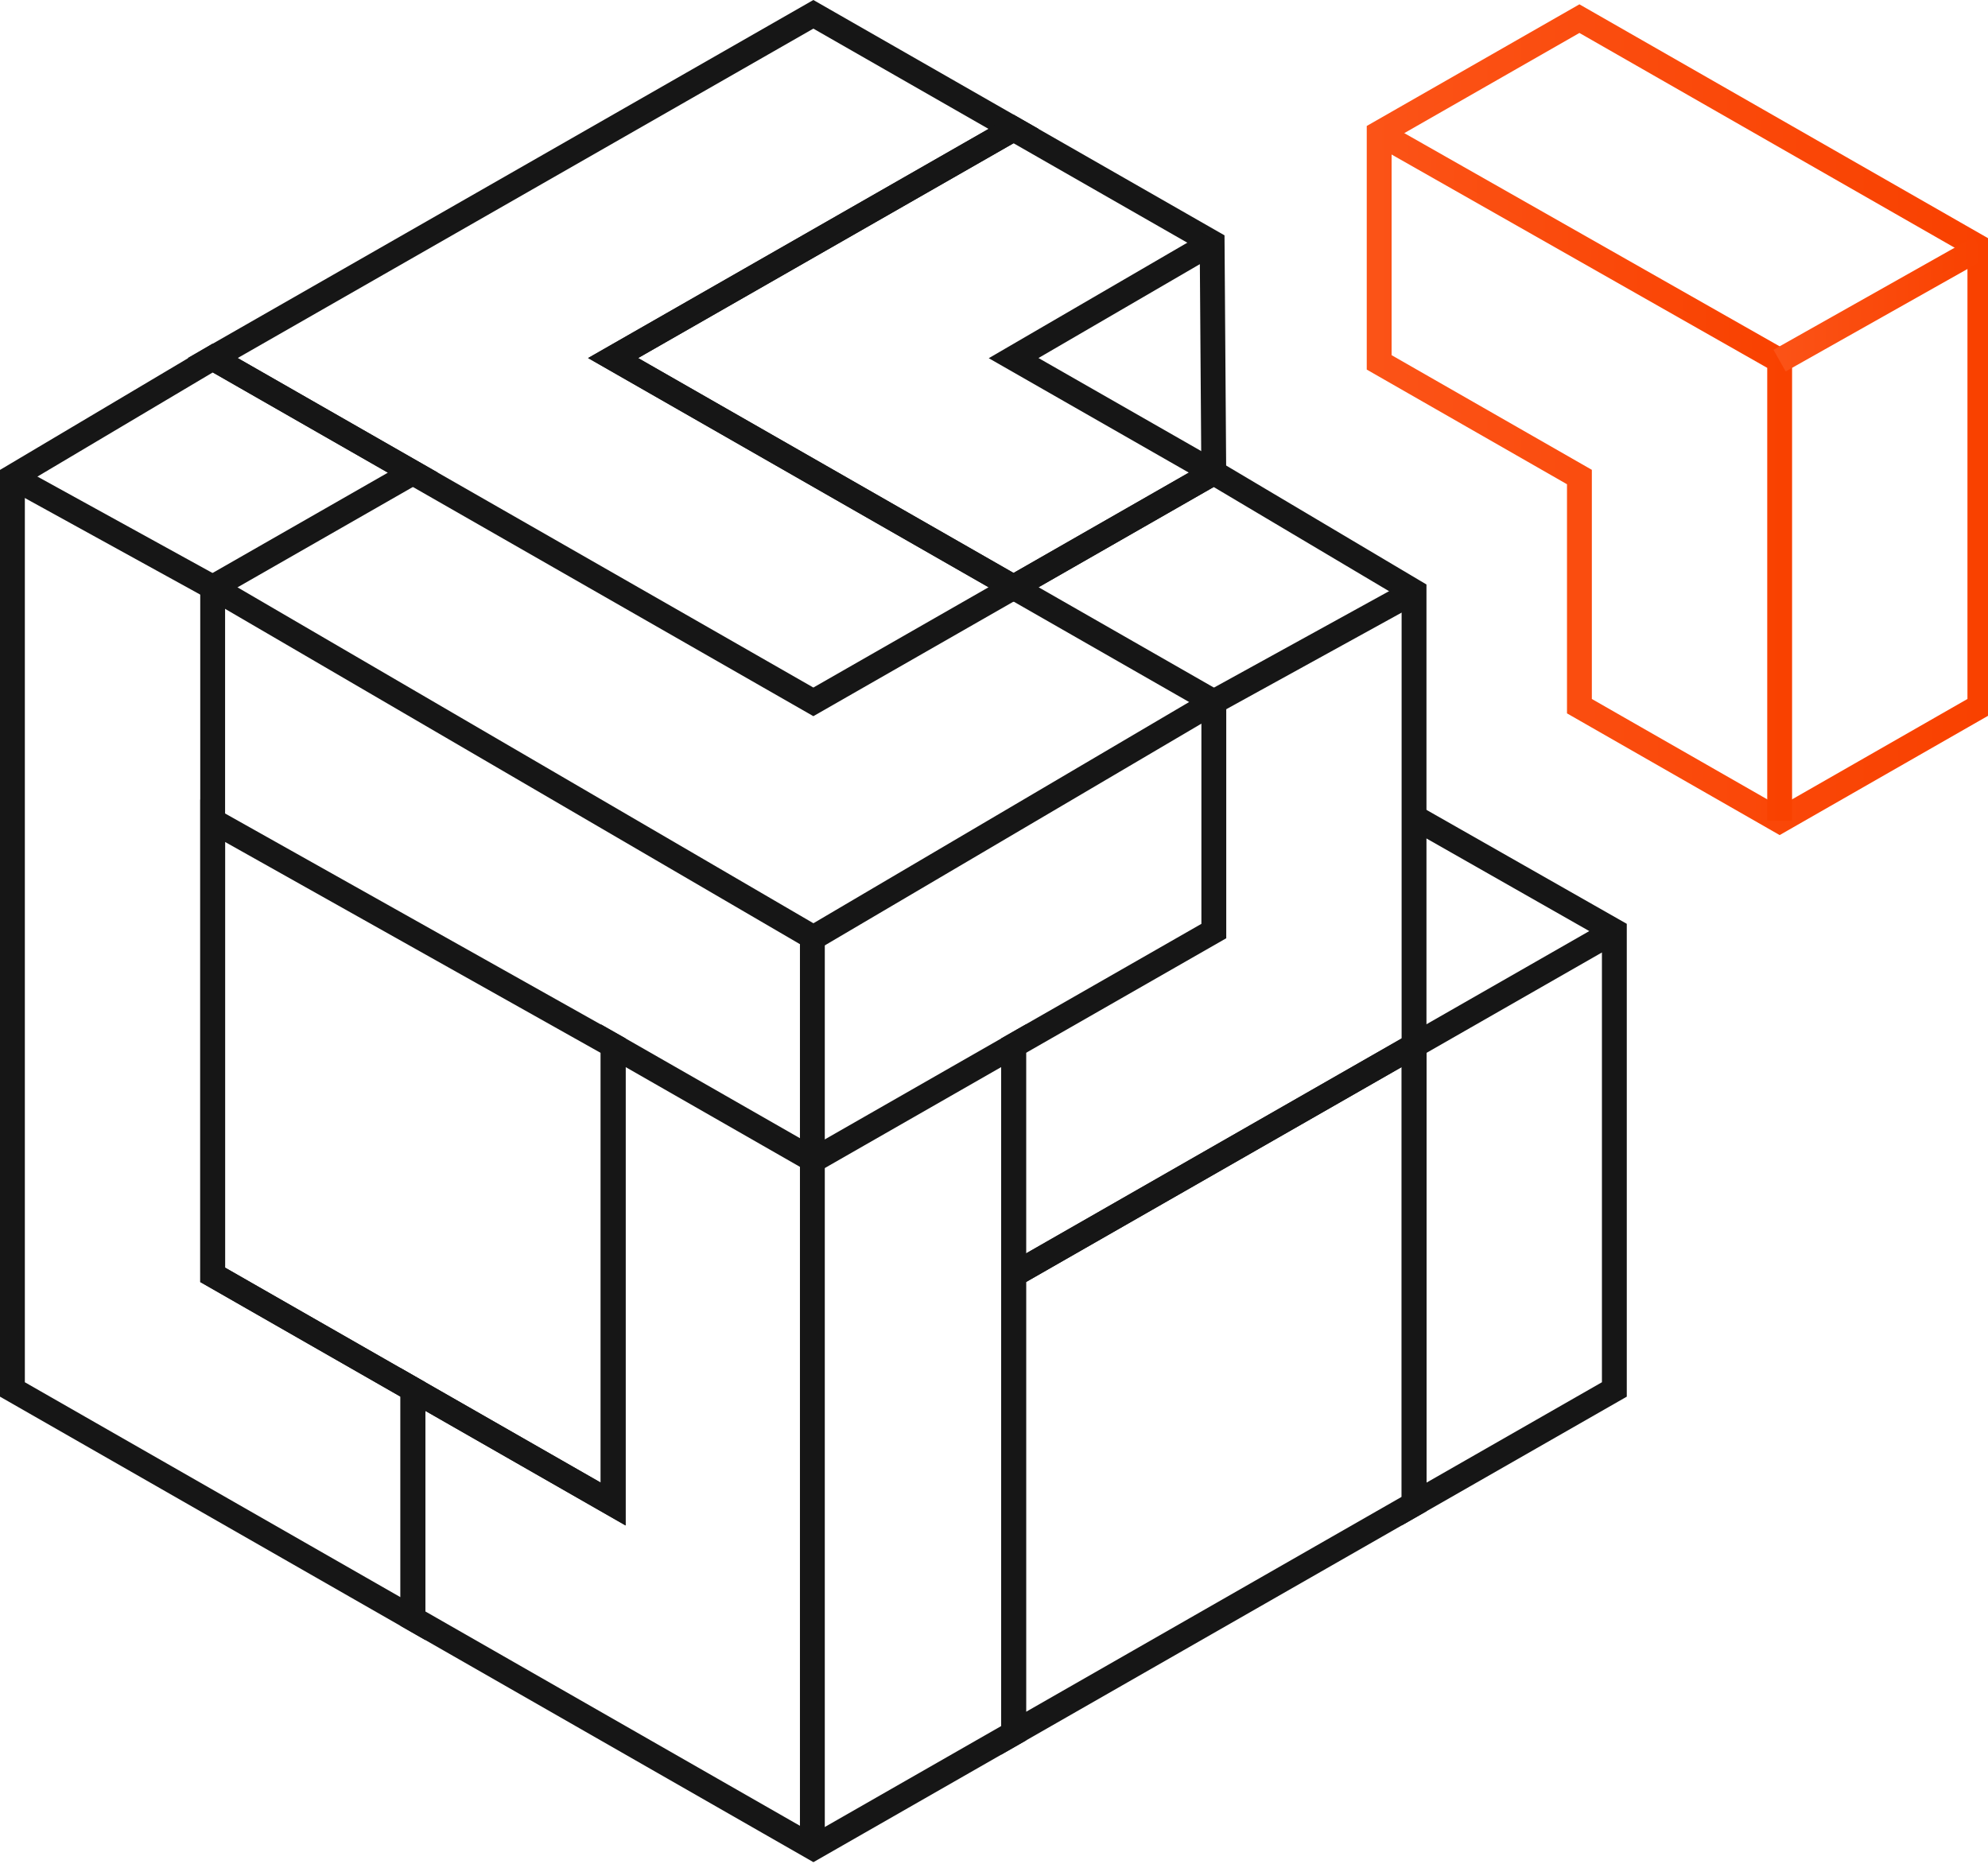 <svg width="80" height="75" viewBox="0 0 80 75" fill="none" xmlns="http://www.w3.org/2000/svg">
<g clip-path="url(#clip0_597_113255)">
<path fill-rule="evenodd" clip-rule="evenodd" d="M8.553 13.829L17.622 19.02L9.058 23.921V51.01L17.116 55.622V65.997L0 56.202V18.909L8.553 13.829ZM8.562 14.987L1 19.478V55.622L16.116 64.272V56.202L8.058 51.59V23.341L15.609 19.02L8.562 14.987Z" fill="#161616"/>
<path fill-rule="evenodd" clip-rule="evenodd" d="M8.316 24.069L0.258 19.632L0.74 18.756L8.798 23.193L8.316 24.069Z" fill="#161616"/>
<path fill-rule="evenodd" clip-rule="evenodd" d="M8.059 32.174L25.174 41.785V61.385L8.059 51.59V32.174ZM9.059 33.882V51.01L24.174 59.661V42.37L9.059 33.882Z" fill="#161616"/>
<path fill-rule="evenodd" clip-rule="evenodd" d="M41.291 41.215V70.036L32.733 74.934L16.117 65.424V55.049L24.175 59.661V41.215L32.733 46.112L41.291 41.215ZM25.175 42.939V61.385L17.117 56.774V64.845L32.733 73.781L40.291 69.456V42.939L32.733 47.265L25.175 42.939Z" fill="#161616"/>
<path fill-rule="evenodd" clip-rule="evenodd" d="M33.191 46.689V74.358H32.191V46.689H33.191Z" fill="#161616"/>
<path fill-rule="evenodd" clip-rule="evenodd" d="M32.733 37.152L8.812 23.2L8.309 24.063L32.735 38.311L49.103 28.674L48.596 27.812L32.733 37.152Z" fill="#161616"/>
<path fill-rule="evenodd" clip-rule="evenodd" d="M32.191 46.689V37.731H33.191V46.689H32.191Z" fill="#161616"/>
<path fill-rule="evenodd" clip-rule="evenodd" d="M48.85 18.441L57.403 23.52V42.367L40.288 52.162V41.787L48.346 37.176V28.533L39.781 23.631L48.85 18.441ZM41.794 23.631L49.346 27.953V37.756L41.288 42.367V50.438L56.403 41.787V24.09L48.841 19.598L41.794 23.631Z" fill="#161616"/>
<path fill-rule="evenodd" clip-rule="evenodd" d="M48.605 27.805L56.663 23.367L57.146 24.243L49.088 28.681L48.605 27.805Z" fill="#161616"/>
<path fill-rule="evenodd" clip-rule="evenodd" d="M57.405 41.215V60.813L40.289 70.608V51.01L57.405 41.215ZM41.289 51.59V68.884L56.405 60.233V42.939L41.289 51.59Z" fill="#161616"/>
<path fill-rule="evenodd" clip-rule="evenodd" d="M63.955 37.467L56.659 33.317L57.154 32.448L65.464 37.175V56.202L56.406 61.385V41.787L63.955 37.467ZM64.464 38.328L57.406 42.367V59.661L64.464 55.622V38.328Z" fill="#161616"/>
<path fill-rule="evenodd" clip-rule="evenodd" d="M32.731 0L41.795 5.188L25.68 14.408L41.795 23.631L32.731 28.819L7.551 14.408L32.731 0ZM9.564 14.408L32.731 27.667L39.782 23.631L23.666 14.408L39.782 5.188L32.731 1.152L9.564 14.408Z" fill="#161616"/>
<path fill-rule="evenodd" clip-rule="evenodd" d="M40.786 4.612L49.276 9.47L49.346 19.308L40.786 24.207L23.664 14.408L40.786 4.612ZM25.677 14.408L40.786 23.055L48.342 18.731L48.28 10.053L40.786 5.764L25.677 14.408Z" fill="#161616"/>
<path fill-rule="evenodd" clip-rule="evenodd" d="M48.53 9.329L49.032 10.194L41.79 14.407L49.096 18.585L48.599 19.453L39.789 14.414L48.53 9.329Z" fill="#161616"/>
<path fill-rule="evenodd" clip-rule="evenodd" d="M63.558 0.174L80.173 9.683V28.706L71.616 33.604L63.058 28.706V19.486L55 14.872V5.069L63.558 0.174ZM56 5.649V14.292L64.058 18.906V28.127L71.616 32.452L79.173 28.127V10.263L63.558 1.326L56 5.649Z" fill="url(#paint0_linear_597_113255)"/>
<path fill-rule="evenodd" clip-rule="evenodd" d="M71.116 14.803L55.254 5.794L55.748 4.924L72.116 14.221V33.028H71.116V14.803Z" fill="url(#paint1_linear_597_113255)"/>
<path fill-rule="evenodd" clip-rule="evenodd" d="M71.367 14.076L79.425 9.535L79.916 10.406L71.858 14.947L71.367 14.076Z" fill="url(#paint2_linear_597_113255)"/>
</g>
<defs>
<linearGradient id="paint0_linear_597_113255" x1="79.842" y1="33.604" x2="55" y2="33.604" gradientUnits="userSpaceOnUse">
<stop stop-color="#F94100"/>
<stop offset="1" stop-color="#FB5317"/>
</linearGradient>
<linearGradient id="paint1_linear_597_113255" x1="71.894" y1="33.028" x2="55.254" y2="33.028" gradientUnits="userSpaceOnUse">
<stop stop-color="#F94100"/>
<stop offset="1" stop-color="#FB5317"/>
</linearGradient>
<linearGradient id="paint2_linear_597_113255" x1="79.803" y1="14.947" x2="71.367" y2="14.947" gradientUnits="userSpaceOnUse">
<stop stop-color="#F94100"/>
<stop offset="1" stop-color="#FB5317"/>
</linearGradient>
<clipPath id="clip0_597_113255">
<rect width="80" height="75" fill="white"/>
</clipPath>
</defs>
</svg>
